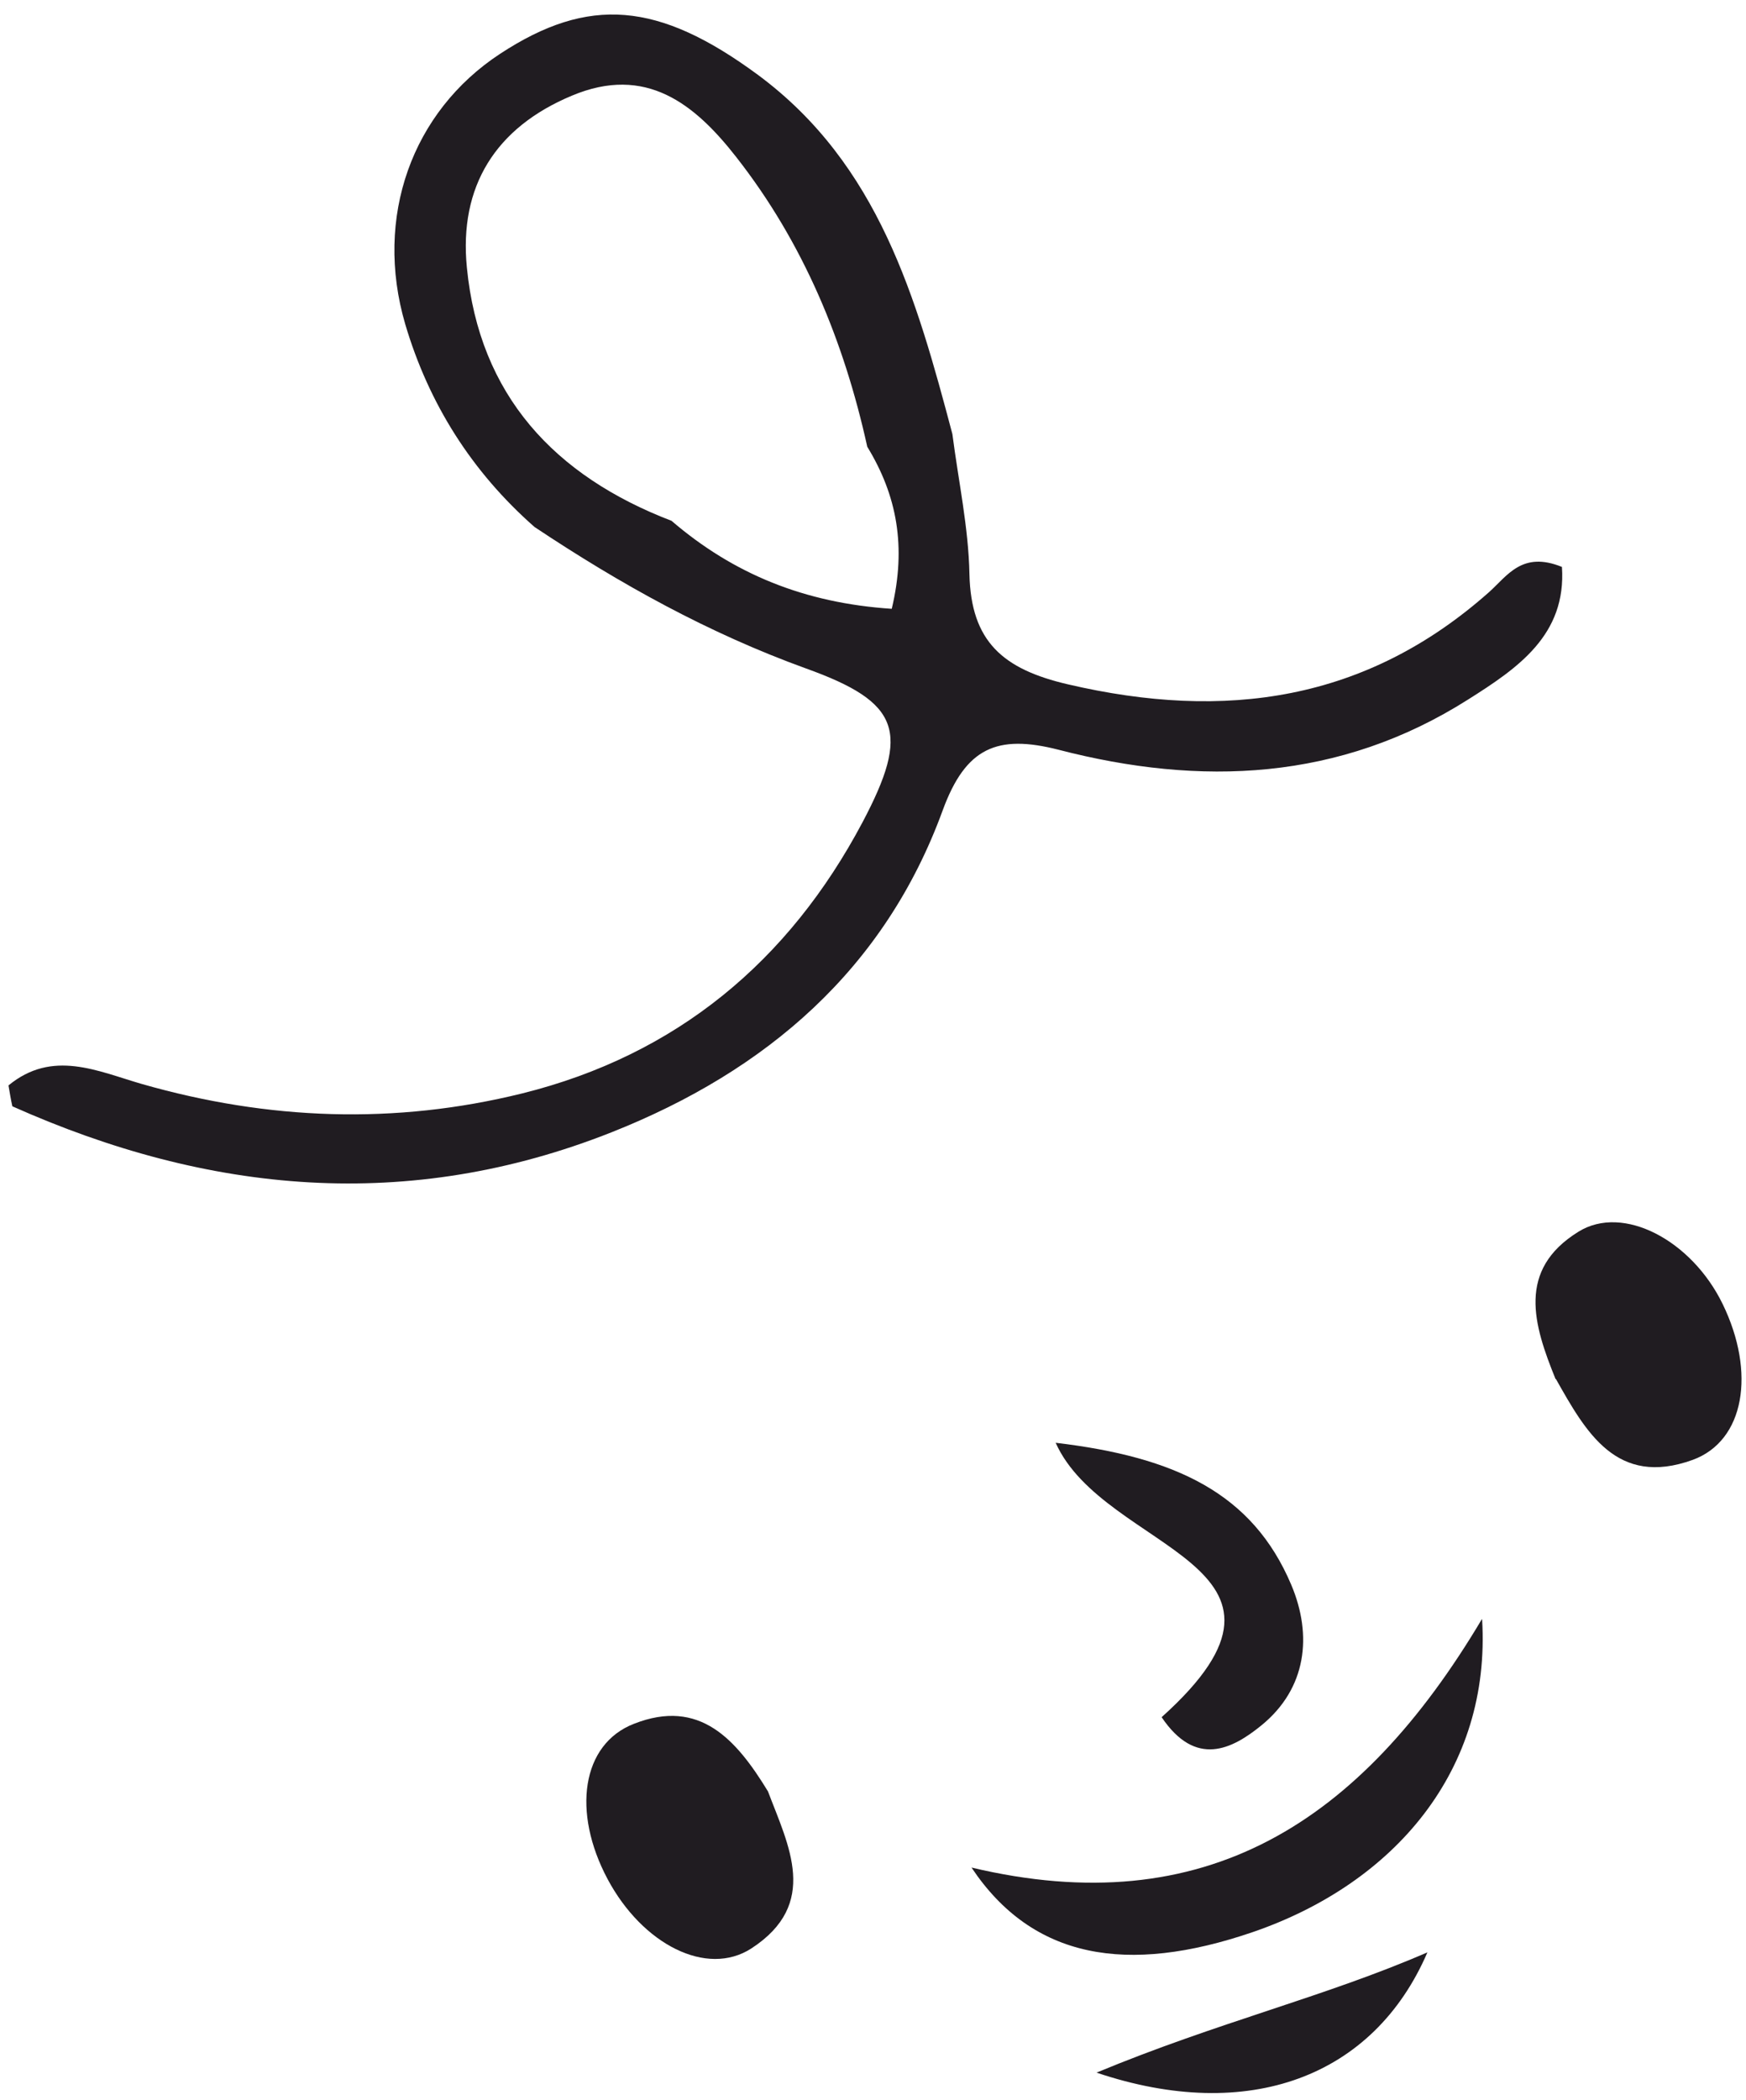 <?xml version="1.0" encoding="UTF-8"?> <svg xmlns="http://www.w3.org/2000/svg" width="84" height="101" viewBox="0 0 84 101" fill="none"><path d="M25.716 25.346C29.832 28.088 34.096 30.458 38.784 32.153C43.308 33.78 43.805 35.186 41.492 39.555C37.952 46.227 32.554 50.741 25.123 52.589C18.992 54.105 12.899 53.873 6.836 52.139C4.689 51.519 2.527 50.461 0.408 52.205C0.468 52.547 0.519 52.874 0.594 53.209C10.051 57.431 19.651 58.329 29.432 54.454C36.871 51.505 42.566 46.62 45.356 38.966C46.458 35.963 47.966 35.304 50.923 36.059C57.766 37.831 64.447 37.565 70.624 33.648C73.024 32.134 75.366 30.539 75.145 27.267C73.235 26.491 72.529 27.679 71.644 28.474C65.727 33.73 58.942 34.679 51.378 32.914C48.25 32.188 46.713 30.855 46.64 27.621C46.597 25.375 46.108 23.129 45.819 20.875C44.091 14.359 42.281 7.902 36.458 3.596C31.674 0.073 28.323 -0.207 24.056 2.59C19.819 5.372 17.989 10.448 19.495 15.589C20.63 19.427 22.708 22.702 25.716 25.346ZM32.308 25.05C26.684 22.893 23.059 19.014 22.461 12.864C22.076 8.967 23.839 6.136 27.511 4.602C31.071 3.105 33.425 4.997 35.43 7.566C38.653 11.682 40.605 16.414 41.724 21.487C43.15 23.823 43.617 26.285 42.902 29.281C38.718 29.007 35.294 27.612 32.308 25.05Z" fill="#201C21"></path><path d="M71.296 77.87C65.451 87.7 57.943 92.485 46.739 89.822C49.679 94.228 54.234 94.986 60.247 92.934C67.144 90.572 71.739 85.084 71.304 77.885L71.296 77.87Z" fill="#201C21"></path><path d="M36.947 86.159C35.425 83.665 33.665 81.663 30.499 82.908C27.98 83.885 27.51 87.149 29.232 90.379C30.91 93.519 34 95.1 36.148 93.712C39.441 91.568 37.934 88.77 36.947 86.159Z" fill="#201C21"></path><path d="M74.854 66.323C76.294 68.875 77.772 71.539 81.436 70.214C83.933 69.302 84.484 66.017 82.874 62.713C81.389 59.662 78.098 57.903 75.943 59.238C72.962 61.078 73.778 63.719 74.839 66.33L74.854 66.323Z" fill="#201C21"></path><path d="M50.788 69.392C53.134 74.652 64.131 75.188 55.886 82.59C57.527 85.024 59.274 84.134 60.686 82.984C62.865 81.21 63.148 78.652 62.124 76.227C60.261 71.822 56.569 70.077 50.788 69.392Z" fill="#201C21"></path><path d="M68.673 93.9C63.76 96.035 58.566 97.269 52.754 99.685C60.072 102.149 66.092 99.89 68.673 93.9Z" fill="#201C21"></path></svg> 